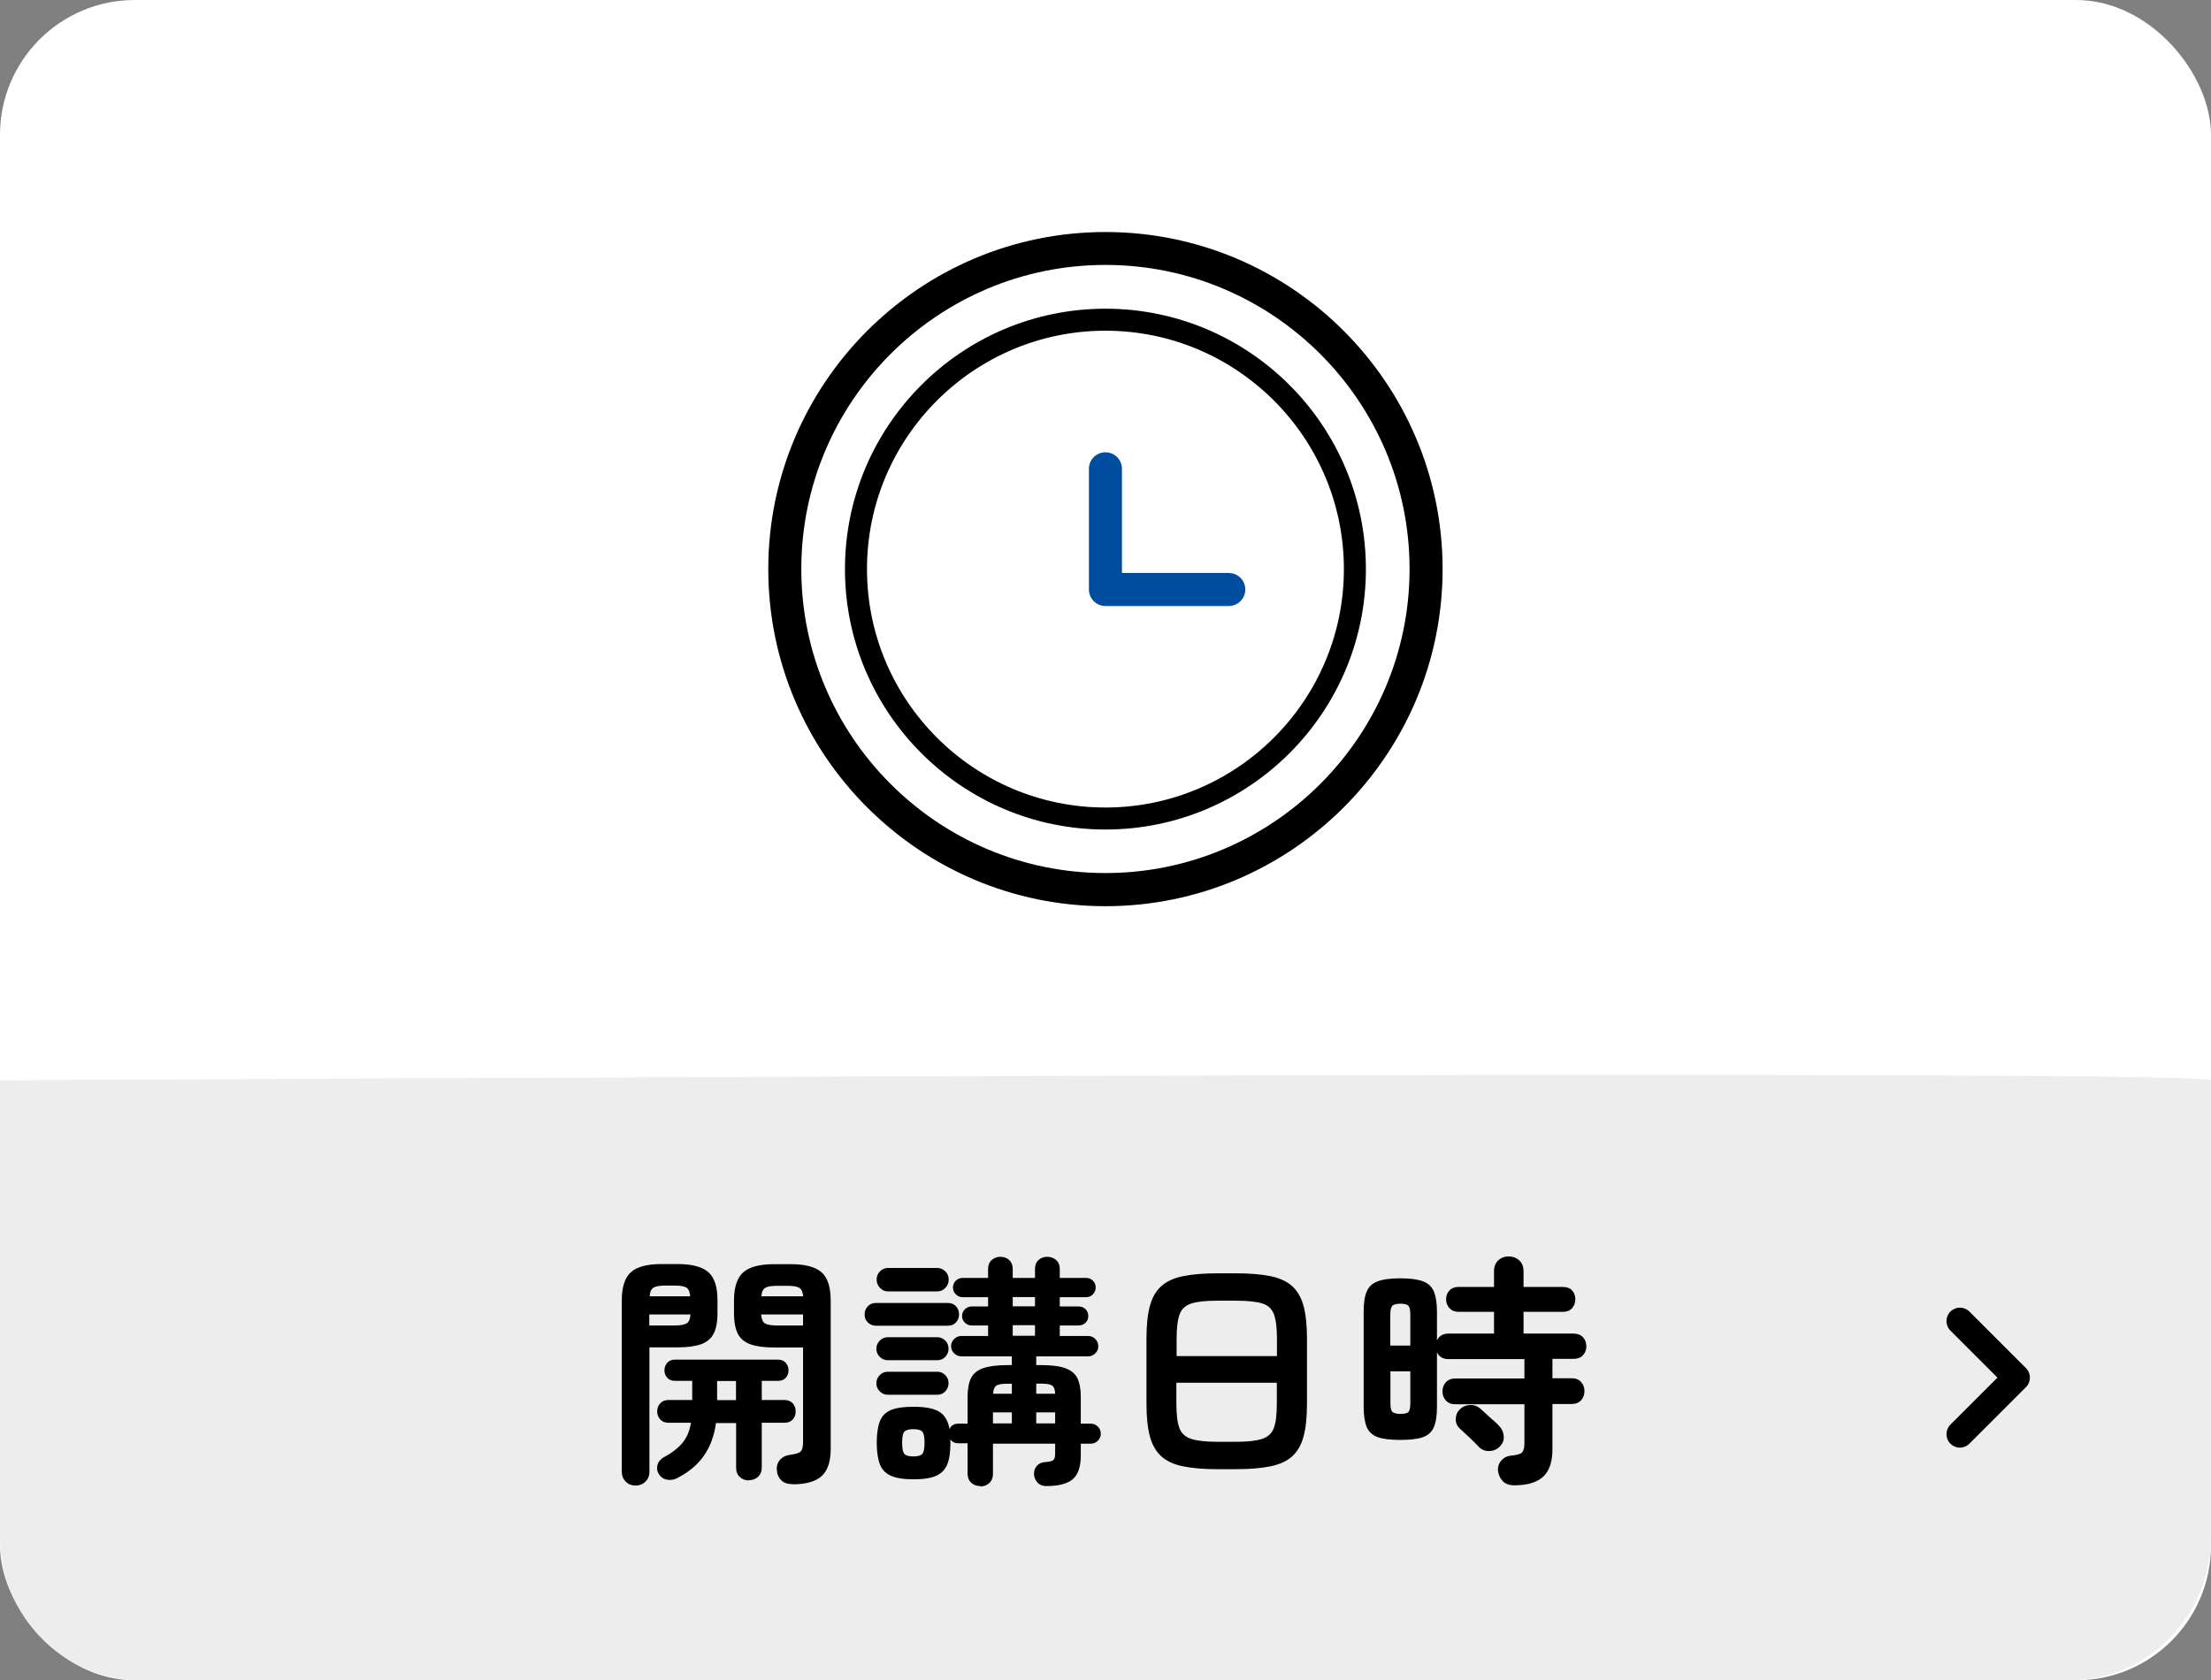<?xml version="1.0" encoding="UTF-8"?><svg id="_レイヤー_2" xmlns="http://www.w3.org/2000/svg" width="176.73" height="134.34" viewBox="0 0 176.73 134.34"><rect x="0" y="0" width="176.73" height="134.34" fill="#808080" stroke="none"/><defs><style>.cls-1{fill:#000;}.cls-1,.cls-2,.cls-3,.cls-4{stroke-width:0px;}.cls-2{fill:#ededed;}.cls-3{fill:#fff;}.cls-4{fill:#004da0;}</style></defs><g id="_レイヤー_1-2"><rect class="cls-3" y="0" width="176.73" height="134.34" rx="10.78" ry="10.78"/><path class="cls-2" d="M176.73,86.37v36.45c0,6.36-5.05,11.52-11.28,11.52H11.28c-6.23,0-11.28-5.16-11.28-11.52v-36.45s176.73-.98,176.73,0Z"/><path class="cls-1" d="M50.79,118.77c-.3,0-.56-.1-.77-.31-.21-.21-.32-.48-.32-.8v-13.7c0-1.07.25-1.82.73-2.25s1.3-.65,2.44-.65h1.29c1.15,0,1.97.22,2.46.65.49.43.73,1.18.73,2.25v1.02c0,.72-.11,1.28-.32,1.67-.22.4-.56.67-1.02.83-.46.16-1.08.24-1.85.24h-2.25v9.94c0,.33-.11.59-.32.8-.22.21-.48.31-.79.31ZM51.9,105.97h2.04c.46,0,.77-.06.95-.17.18-.11.28-.35.3-.71h-3.29v.88ZM51.92,103.64h3.25c-.03-.35-.12-.58-.29-.69-.17-.11-.48-.17-.94-.17h-.78c-.44,0-.75.06-.93.17-.18.11-.28.34-.3.69ZM59.87,118.36c-.29,0-.53-.09-.73-.27-.2-.18-.3-.43-.3-.74v-3.58h-1.61c-.14,1.03-.47,1.91-.97,2.62-.5.72-1.22,1.32-2.16,1.8-.26.13-.54.16-.82.1s-.5-.23-.65-.49c-.12-.22-.14-.45-.07-.7s.23-.43.48-.58c.65-.35,1.15-.73,1.5-1.15s.58-.95.69-1.62h-1.78c-.29,0-.51-.09-.67-.26-.16-.18-.25-.39-.25-.64,0-.26.08-.48.25-.66.16-.18.39-.26.67-.26h1.88v-1.53h-1.37c-.26,0-.47-.08-.62-.24-.15-.16-.23-.36-.23-.6s.08-.44.23-.61c.15-.17.36-.25.62-.25h8.2c.27,0,.49.08.64.25s.23.37.23.61-.08.43-.23.6-.36.24-.64.24h-1.27v1.53h1.8c.29,0,.51.09.67.26.16.18.24.39.24.66s-.08.46-.24.64c-.16.18-.38.26-.67.26h-1.8v3.58c0,.31-.1.56-.3.74s-.44.27-.71.27ZM57.32,111.94h1.51v-1.53h-1.51v1.53ZM63.35,118.66c-.38,0-.67-.1-.89-.3-.21-.2-.34-.47-.36-.81-.04-.31.04-.59.23-.82.2-.23.46-.37.78-.41.5-.07.8-.16.91-.29.11-.13.17-.38.17-.74v-7.56h-2.33c-.76,0-1.37-.08-1.84-.24-.47-.16-.81-.43-1.03-.83-.21-.4-.32-.96-.32-1.67v-1c0-1.08.25-1.84.74-2.27s1.31-.65,2.45-.65h1.37c1.14,0,1.95.22,2.44.65s.73,1.19.73,2.27v11.86c0,.99-.24,1.71-.71,2.15s-1.26.67-2.34.67ZM60.85,103.64h3.35c-.04-.35-.14-.58-.31-.68-.17-.1-.48-.16-.94-.16h-.84c-.44,0-.76.05-.94.16s-.29.33-.31.68ZM62.1,105.97h2.09v-.88h-3.35c.03.37.13.6.3.71.18.11.49.17.95.17Z"/><path class="cls-1" d="M70.01,105.99c-.25,0-.46-.09-.64-.26s-.26-.39-.26-.64c0-.26.09-.48.26-.66.18-.18.39-.26.64-.26h5.77c.25,0,.46.09.63.26.17.18.25.4.25.66s-.09.46-.25.64c-.17.18-.38.26-.63.26h-5.77ZM70.97,108.75c-.25,0-.46-.09-.65-.27-.18-.18-.27-.4-.27-.65s.09-.46.27-.65c.18-.18.4-.27.65-.27h3.95c.25,0,.46.09.64.27.18.18.26.4.26.65s-.09.46-.26.65c-.18.18-.39.27-.64.27h-3.95ZM70.97,111.51c-.25,0-.46-.09-.65-.27-.18-.18-.27-.4-.27-.65s.09-.46.27-.65.4-.27.65-.27h3.95c.25,0,.46.09.64.27.18.18.26.4.26.65s-.09.46-.26.65c-.18.18-.39.27-.64.27h-3.95ZM78.35,118.81c-.29,0-.53-.09-.72-.27-.2-.18-.29-.43-.29-.74v-2.41h-.74c-.26,0-.48-.1-.65-.31.01.05.02.1.02.15v.13c0,.72-.08,1.29-.25,1.71s-.47.73-.89.92-1.03.28-1.81.28-1.37-.09-1.8-.28-.73-.5-.89-.92c-.16-.42-.25-1-.25-1.71s.08-1.31.25-1.73c.16-.42.46-.72.89-.9.43-.18,1.03-.26,1.8-.26.94,0,1.62.13,2.06.4s.7.73.82,1.38c.13-.29.37-.43.7-.43h.74v-2.13c0-.63.09-1.12.27-1.5.18-.37.5-.64.96-.8s1.1-.25,1.92-.25h.39v-.7h-4.03c-.22,0-.41-.08-.58-.24-.16-.16-.25-.35-.25-.57s.08-.41.25-.58c.16-.16.36-.24.58-.24h2.13v-.84h-1.31c-.21,0-.39-.07-.54-.22-.15-.14-.23-.32-.23-.53,0-.22.08-.4.23-.55.15-.14.33-.22.54-.22h1.31v-.74h-2.04c-.21,0-.39-.08-.54-.23-.15-.15-.23-.33-.23-.54,0-.22.08-.4.23-.55.15-.14.33-.22.54-.22h2.04v-.72c0-.3.1-.54.29-.71.2-.18.43-.26.7-.26s.51.09.7.26c.19.18.28.41.28.71v.72h1.78v-.72c0-.3.09-.54.28-.71.19-.18.42-.26.7-.26s.51.09.71.26c.2.18.29.41.29.71v.72h2.11c.21,0,.39.07.54.22.15.14.22.33.22.55,0,.21-.08.39-.22.54s-.33.23-.54.23h-2.11v.74h1.51c.22,0,.4.07.55.22s.22.33.22.55c0,.21-.07.39-.22.53-.14.14-.33.22-.55.22h-1.51v.84h2.27c.22,0,.41.08.57.24.16.16.24.36.24.58s-.08.41-.24.57c-.16.16-.35.24-.57.24h-4.15v.7h.41c.82,0,1.46.08,1.92.25s.78.43.96.8c.18.37.27.87.27,1.5v2.13h.8c.22,0,.41.08.57.24.16.16.23.35.23.57,0,.21-.08.39-.23.55s-.35.24-.57.24h-.8v.96c0,.87-.21,1.5-.63,1.87-.42.37-1.13.56-2.13.56-.29,0-.52-.09-.69-.27s-.27-.4-.29-.67c-.01-.26.06-.49.23-.68.17-.19.4-.29.69-.3.34-.03.55-.08.64-.17s.13-.27.13-.56v-.74h-4.97v2.41c0,.31-.1.56-.29.74-.2.18-.44.27-.72.27ZM70.99,103.25c-.25,0-.46-.09-.65-.28-.18-.19-.27-.41-.27-.66,0-.26.09-.48.27-.67.18-.18.4-.27.65-.27h3.9c.26,0,.48.09.67.27s.27.4.27.67-.09.47-.27.66-.4.28-.67.28h-3.9ZM73,116.44c.37,0,.61-.07.72-.2.12-.13.18-.43.18-.9s-.06-.75-.18-.88c-.12-.13-.36-.2-.72-.2s-.59.07-.71.2c-.12.13-.18.42-.18.88s.06.77.18.9c.12.13.35.2.71.2ZM79.37,111.43h1.51v-.8h-.39c-.42,0-.7.05-.85.15-.15.1-.24.32-.26.66ZM79.37,113.8h1.51v-.88h-1.51v.88ZM80.95,104.44h1.78v-.74h-1.78v.74ZM80.95,106.79h1.78v-.84h-1.78v.84ZM82.83,111.43h1.51c-.01-.34-.1-.56-.25-.66-.15-.1-.43-.15-.85-.15h-.41v.8ZM82.83,113.8h1.51v-.88h-1.51v.88Z"/><path class="cls-1" d="M97.31,117.46c-1.11,0-2.03-.08-2.76-.23-.73-.15-1.31-.42-1.73-.8-.42-.39-.73-.92-.91-1.6-.18-.68-.27-1.55-.27-2.6v-5.21c0-1.06.09-1.92.27-2.6.18-.68.49-1.21.91-1.59.42-.38,1-.65,1.73-.8.73-.15,1.65-.23,2.76-.23h1.49c1.11,0,2.03.08,2.76.23.73.15,1.31.42,1.73.8s.73.92.91,1.59c.18.68.27,1.55.27,2.6v5.21c0,1.06-.09,1.92-.27,2.6s-.49,1.21-.91,1.6c-.42.38-1,.65-1.73.8-.73.15-1.65.23-2.76.23h-1.49ZM94.04,108.42h8.03v-1.39c0-.86-.08-1.51-.24-1.95s-.48-.73-.94-.87c-.46-.14-1.16-.22-2.08-.22h-1.49c-.91,0-1.61.07-2.08.22s-.79.43-.95.87-.24,1.09-.24,1.95v1.39ZM97.31,115.27h1.49c.93,0,1.62-.08,2.08-.23.46-.15.78-.44.94-.87s.24-1.08.24-1.94v-1.68h-8.03v1.68c0,.86.08,1.51.24,1.94s.48.72.95.87c.47.15,1.16.23,2.08.23Z"/><path class="cls-1" d="M121.05,118.75c-.4,0-.71-.11-.93-.33-.21-.22-.34-.5-.38-.82-.03-.34.07-.62.28-.85.21-.23.49-.36.81-.38.42-.04.69-.12.82-.24.13-.12.2-.37.2-.73v-3.13h-5.52c-.33,0-.58-.1-.76-.3s-.27-.45-.27-.73.09-.53.27-.73.44-.3.76-.3h5.52v-1.55h-6.07c-.44,0-.75-.18-.92-.55v4.37c0,.69-.08,1.23-.25,1.62s-.45.65-.87.8-1.02.22-1.8.22-1.39-.07-1.81-.22c-.42-.15-.72-.42-.88-.8-.16-.38-.25-.92-.25-1.62v-7.62c0-.69.08-1.23.25-1.61.16-.39.46-.66.88-.81.42-.16,1.03-.24,1.81-.24s1.38.08,1.8.24c.42.16.71.43.87.81.16.38.25.92.25,1.61v2.31c.17-.37.48-.55.92-.55h3.64v-1.74h-2.84c-.3,0-.54-.1-.72-.29-.18-.2-.27-.43-.27-.71s.09-.53.27-.71c.18-.19.42-.28.72-.28h2.84v-1.25c0-.37.11-.66.34-.87.23-.22.51-.32.83-.32s.62.11.85.32c.23.21.34.51.34.87v1.25h3.15c.31,0,.56.09.73.28.18.19.26.43.26.71s-.09.51-.26.71c-.18.2-.42.29-.73.29h-3.15v1.74h4.01c.31,0,.56.1.74.29.18.2.27.44.27.72s-.09.53-.27.72c-.18.2-.43.29-.74.29h-1.7v1.55h1.53c.33,0,.58.1.76.3.18.2.27.45.27.73s-.09.53-.27.73c-.18.2-.44.3-.76.3h-1.53v3.62c0,1-.25,1.74-.74,2.19-.5.46-1.27.69-2.31.69ZM111.14,107.58h1.59v-2.47c0-.37-.05-.6-.15-.71-.1-.11-.31-.17-.64-.17s-.54.06-.65.17c-.1.11-.16.35-.16.71v2.47ZM111.94,113.04c.33,0,.54-.05.64-.16.1-.1.15-.34.15-.7v-2.54h-1.59v2.54c0,.37.05.6.16.7s.32.16.65.16ZM118.21,115.68c-.11-.12-.25-.27-.45-.46-.2-.19-.39-.38-.59-.56-.2-.18-.35-.33-.47-.43-.22-.2-.34-.45-.34-.75s.09-.56.3-.77c.22-.24.5-.36.82-.38s.61.08.86.3c.1.09.25.22.44.4.19.18.38.35.58.52.2.17.34.31.43.41.25.25.38.53.41.85.03.32-.08.6-.33.85-.22.22-.5.34-.83.35-.33.01-.61-.1-.83-.33Z"/><path class="cls-1" d="M88.36,72.45c-14.86,0-26.95-12.09-26.95-26.95s12.09-26.95,26.95-26.95,26.95,12.09,26.95,26.95-12.09,26.95-26.95,26.95ZM88.36,21.18c-13.41,0-24.31,10.91-24.31,24.31s10.91,24.31,24.31,24.31,24.31-10.91,24.31-24.31-10.91-24.31-24.31-24.31Z"/><path class="cls-1" d="M88.36,66.32c-11.48,0-20.82-9.34-20.82-20.82s9.34-20.82,20.82-20.82,20.82,9.34,20.82,20.82-9.34,20.82-20.82,20.82ZM88.36,26.44c-10.51,0-19.06,8.55-19.06,19.06s8.55,19.06,19.06,19.06,19.06-8.55,19.06-19.06-8.55-19.06-19.06-19.06Z"/><path class="cls-4" d="M98.22,48.45h-9.86c-.73,0-1.32-.59-1.32-1.32v-9.65c0-.73.59-1.32,1.32-1.32s1.32.59,1.32,1.32v8.33h8.54c.73,0,1.32.59,1.32,1.32s-.59,1.32-1.32,1.32Z"/><path class="cls-1" d="M156.66,115.74c-.28,0-.55-.11-.76-.32-.42-.42-.42-1.1,0-1.52l3.76-3.76-3.76-3.76c-.42-.42-.42-1.1,0-1.52s1.1-.42,1.52,0l4.52,4.52c.42.42.42,1.1,0,1.52l-4.52,4.52c-.21.21-.49.32-.76.32Z"/></g></svg>